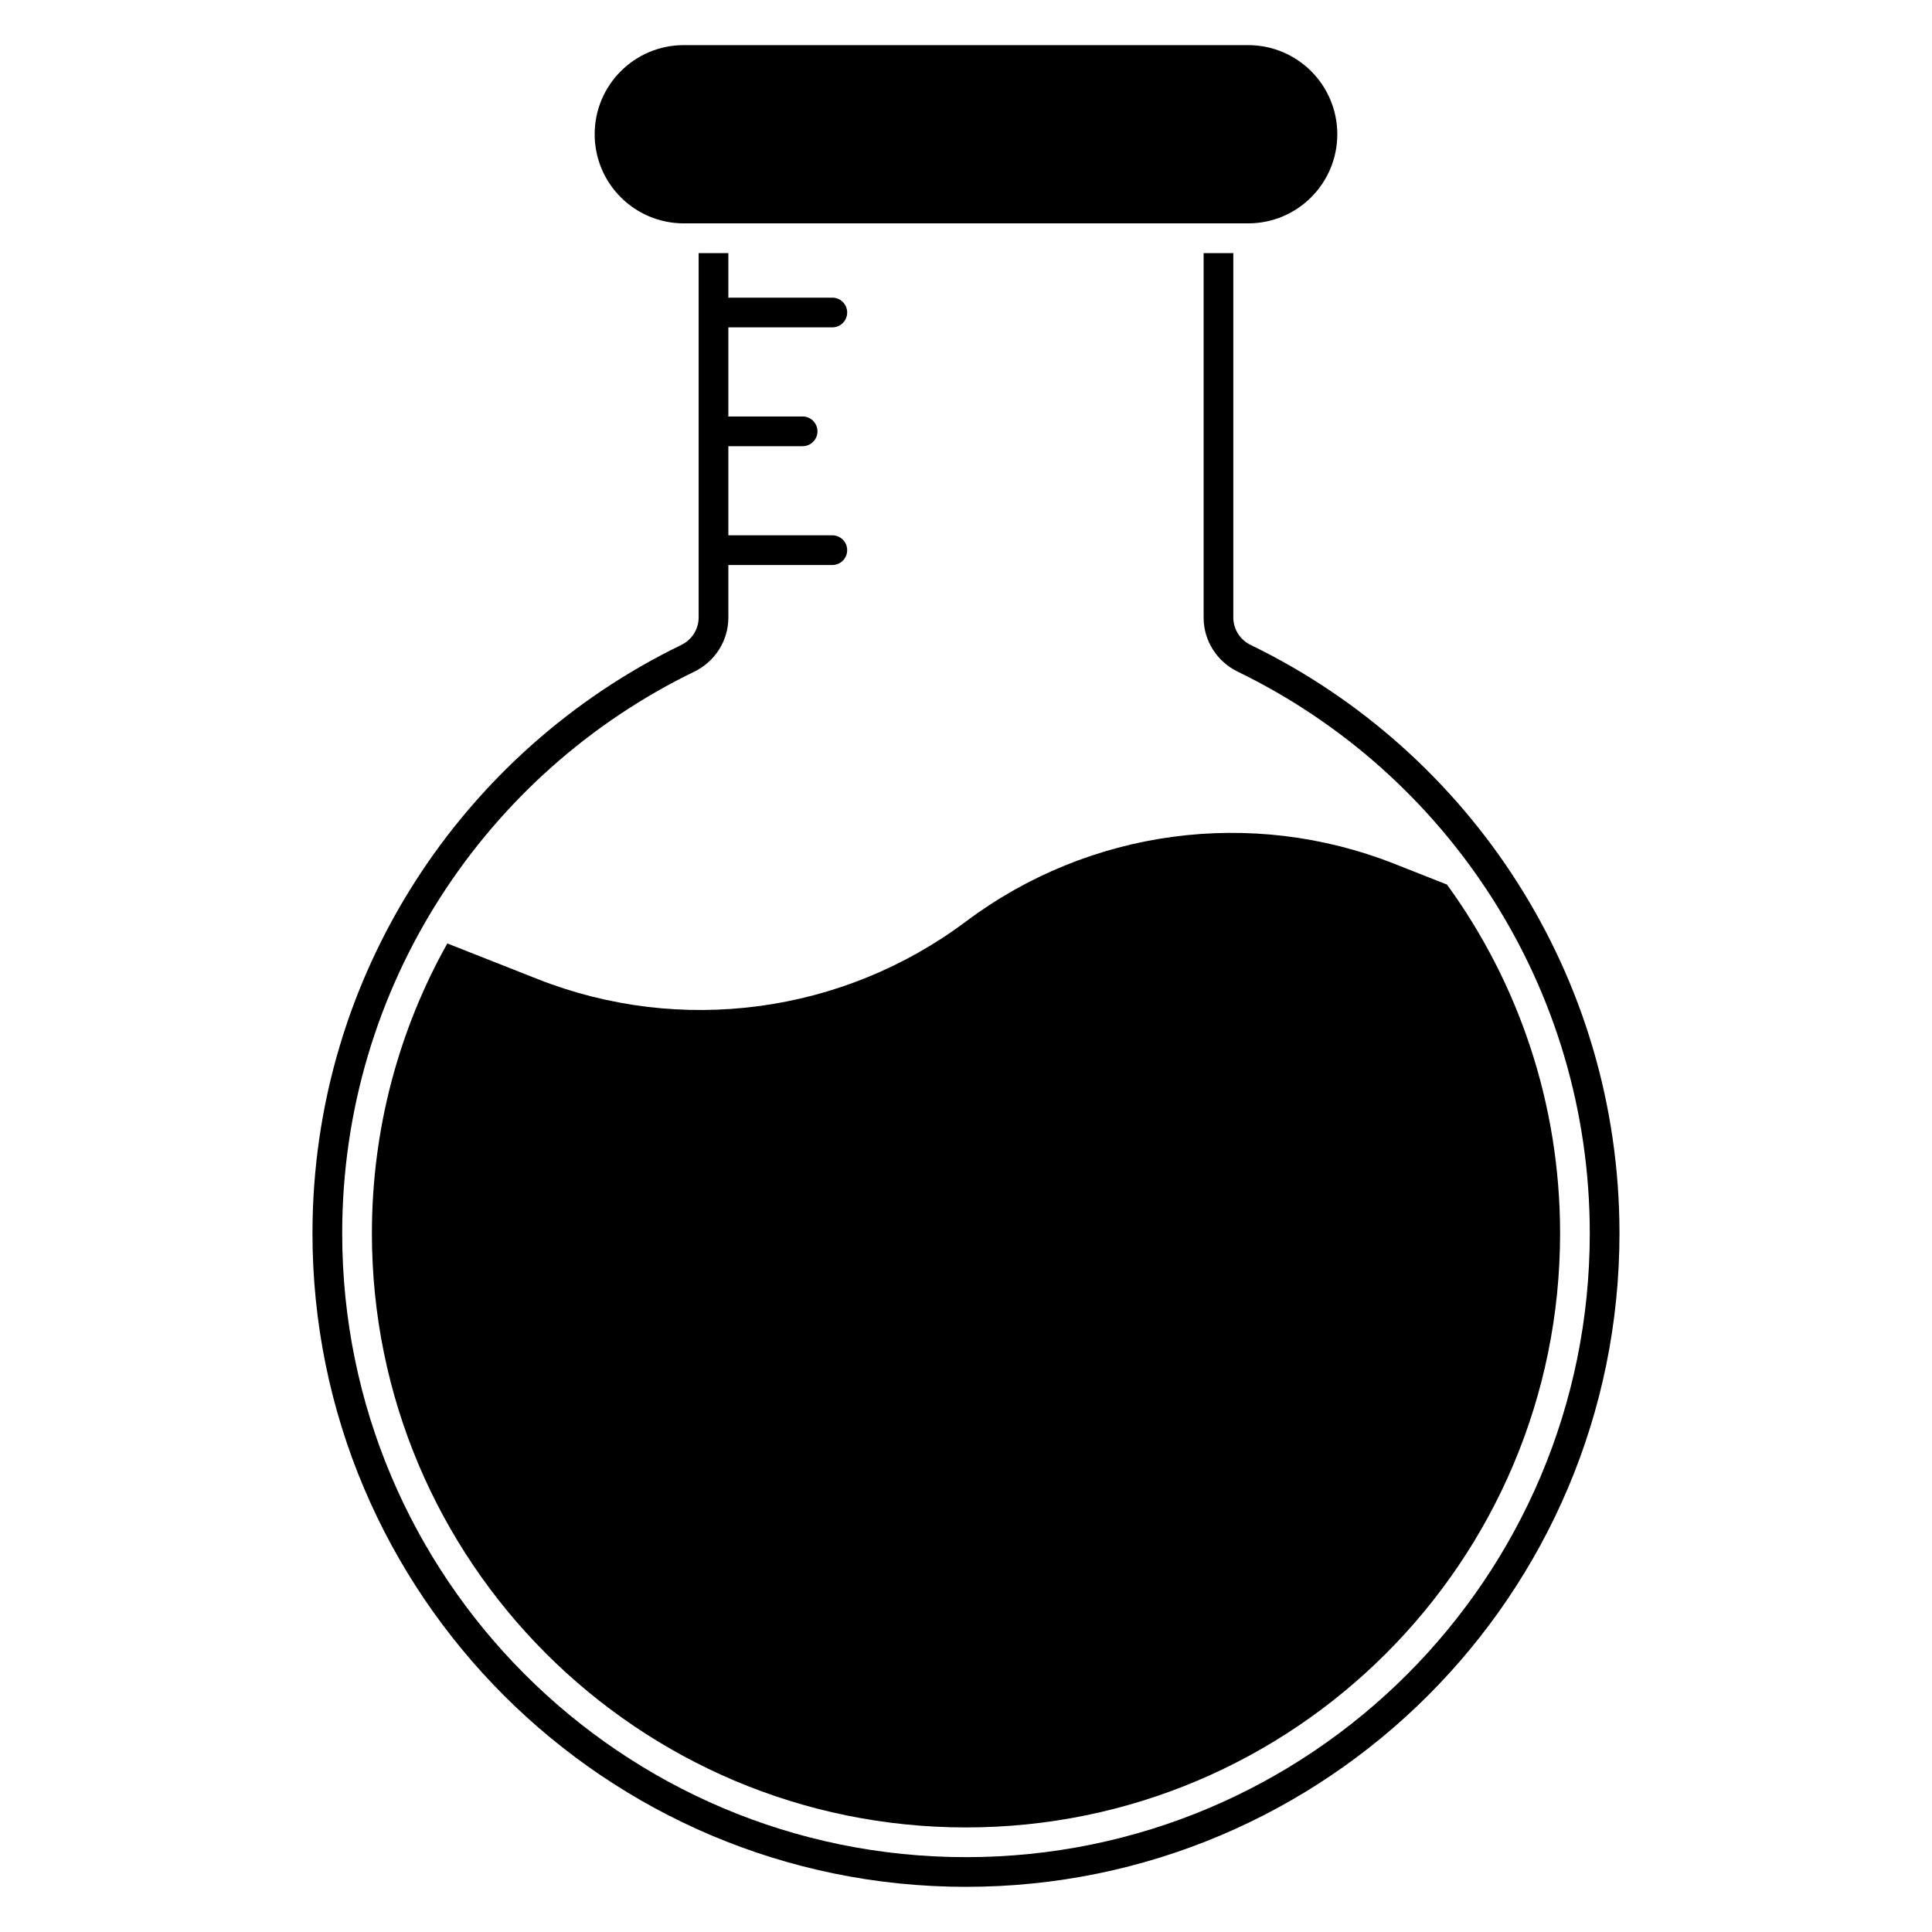 <?xml version="1.0" encoding="UTF-8"?>
<!-- Uploaded to: ICON Repo, www.svgrepo.com, Generator: ICON Repo Mixer Tools -->
<svg fill="#000000" width="800px" height="800px" version="1.1" viewBox="144 144 512 512" xmlns="http://www.w3.org/2000/svg">
 <g>
  <path d="m325.21 155.96c-13.043 0-23.617 10.574-23.617 23.617s10.574 23.617 23.617 23.617h149.57c13.043 0 23.617-10.574 23.617-23.617s-10.574-23.617-23.617-23.617z"/>
  <path d="m324.53 314.93c2.789-1.352 4.617-4.152 4.617-7.25v-96.605h7.875v11.809h27.551c2.176 0 3.938 1.762 3.938 3.934 0 2.176-1.762 3.938-3.938 3.938h-27.551v23.617h19.68c2.172 0 3.934 1.762 3.934 3.934 0 2.176-1.762 3.938-3.934 3.938h-19.68v23.617h27.551c2.176 0 3.938 1.762 3.938 3.934 0 2.176-1.762 3.938-3.938 3.938h-27.551v13.949c0 6.246-3.672 11.723-9.059 14.332-55.227 26.781-93.277 83.375-93.277 148.84 0 91.297 74.012 165.31 165.31 165.31 91.297 0 165.31-74.016 165.31-165.31 0-65.465-38.055-122.06-93.281-148.84-5.383-2.609-9.055-8.086-9.055-14.332v-96.605h7.871v96.605c0 3.098 1.828 5.898 4.617 7.25 57.84 28.047 97.719 87.324 97.719 155.92 0 95.648-77.539 173.18-173.18 173.18-95.648 0-173.19-77.535-173.19-173.18 0-68.598 39.883-127.88 97.719-155.92z"/>
  <path d="m513.53 372.92 13.941 5.504c18.859 25.961 29.969 57.898 29.969 92.426 0 86.949-70.488 157.44-157.44 157.44-86.953 0-157.44-70.492-157.44-157.44 0-27.895 7.254-54.102 19.984-76.828l23.93 9.441c37.926 14.969 80.902 9.188 113.53-15.27 32.621-24.461 75.598-30.242 113.53-15.273z"/>
 </g>
</svg>
